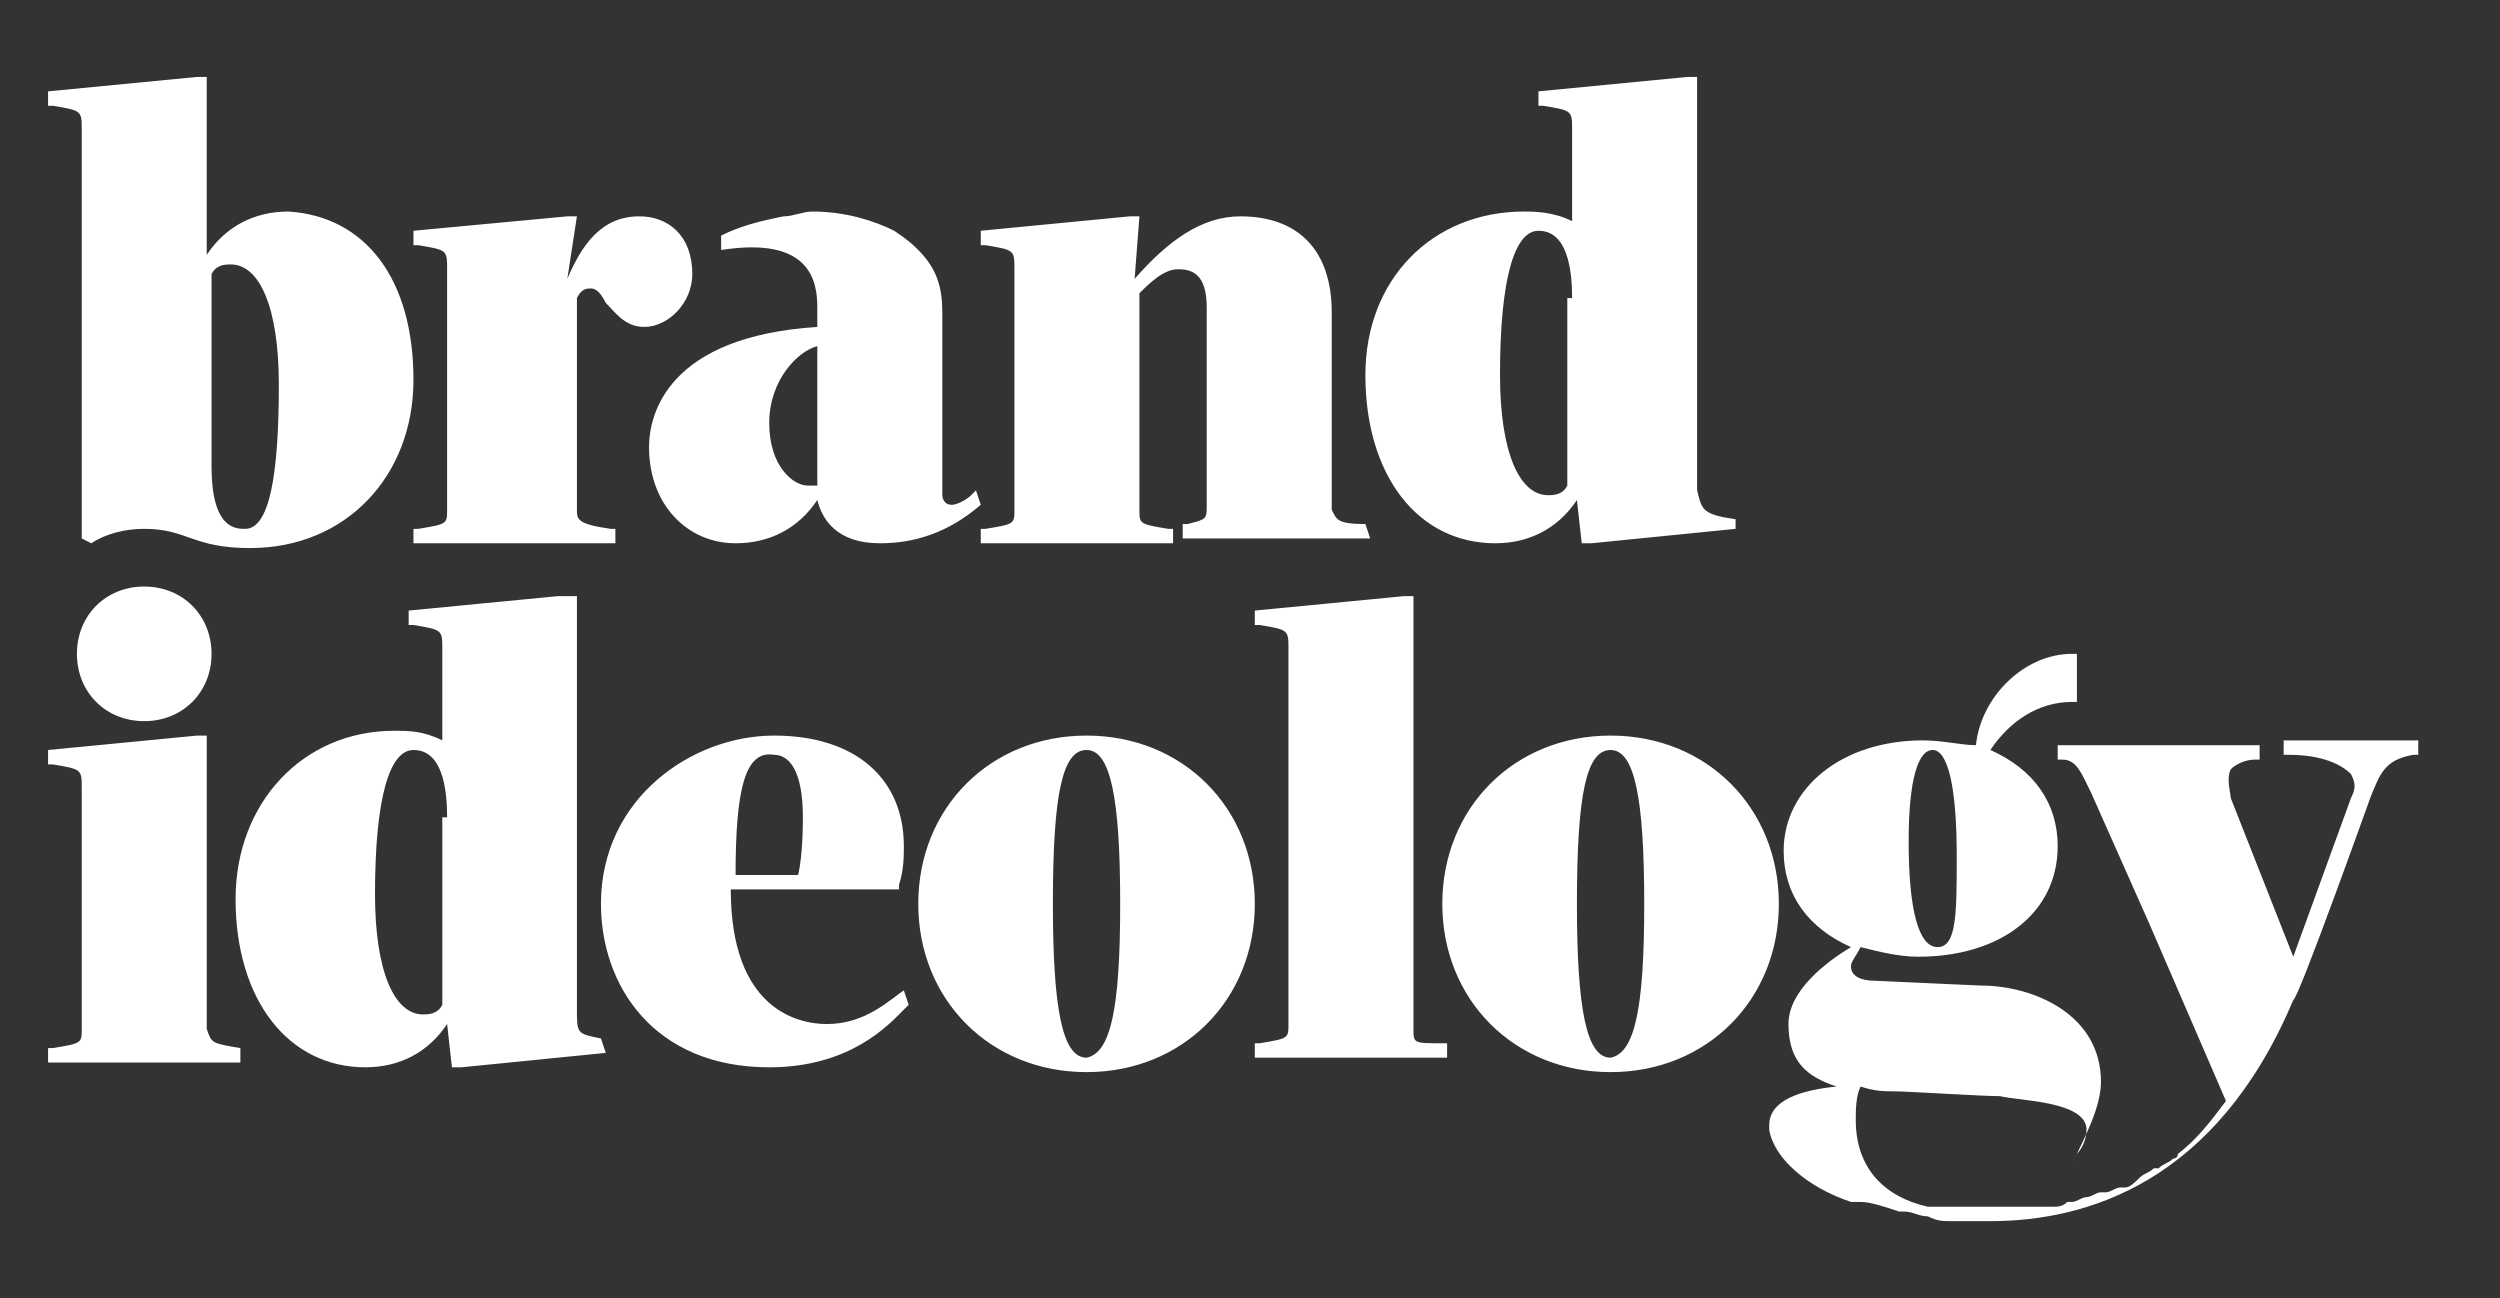 <?xml version="1.0" encoding="UTF-8"?> <!-- Generator: Adobe Illustrator 25.4.1, SVG Export Plug-In . SVG Version: 6.00 Build 0) --> <svg xmlns="http://www.w3.org/2000/svg" xmlns:xlink="http://www.w3.org/1999/xlink" version="1.1" id="Layer_1" x="0px" y="0px" viewBox="0 0 52 27" style="enable-background:new 0 0 52 27;" xml:space="preserve"><rect x="0" y="0" width="52" height="27" fill="#333333" stroke="none"/> <style type="text/css"> .st0{clip-path:url(#SVGID_00000073715344353334832020000004687392214077242532_);fill:#FFFFFF;} </style> <g> <defs> <rect id="SVGID_1_" x="1" y="1.6" width="49.3" height="23.9"></rect> </defs> <clipPath id="SVGID_00000177446765542236398160000014061224700817089409_"> <use xlink:href="#SVGID_1_" style="overflow:visible;"></use> </clipPath> <path style="clip-path:url(#SVGID_00000177446765542236398160000014061224700817089409_);fill:#FFFFFF;" d="M5,21.8L5,21.8L5,22.1 H1v-0.3l0.1,0c0.6-0.1,0.6-0.1,0.6-0.4v-5c0-0.4,0-0.4-0.6-0.5l-0.1,0v-0.3l3.1-0.3l0.2,0v6.1C4.4,21.7,4.4,21.7,5,21.8 M12.5,21.6 L12.5,21.6l0.1,0.3l-3,0.3l-0.1,0H9.4l-0.1-0.9c-0.4,0.6-1,0.9-1.7,0.9c-1.6,0-2.7-1.4-2.7-3.5c0-2,1.4-3.5,3.3-3.5 c0.3,0,0.6,0,1,0.2v-1.9c0-0.4,0-0.4-0.6-0.5l-0.1,0v-0.3l3.1-0.3H12v8.6C12,21.5,12,21.5,12.5,21.6 M9.3,17c0-0.6-0.1-1.4-0.7-1.4 c-0.5,0-0.8,1-0.8,3c0,1.6,0.4,2.5,1,2.5c0.1,0,0.3,0,0.4-0.2V17z M18.8,20.6l0.1,0.3L18.8,21c-0.3,0.3-1.1,1.2-2.8,1.2 c-2.4,0-3.5-1.7-3.5-3.4c0-2.2,1.9-3.5,3.6-3.5c1.7,0,2.7,0.9,2.7,2.3c0,0.2,0,0.5-0.1,0.8l0,0.1h-3.5v0c0,2.5,1.4,2.8,2,2.8 C18,21.3,18.5,20.8,18.8,20.6L18.8,20.6z M15.3,18.2h1.3c0.1-0.4,0.1-1.1,0.1-1.2c0-1-0.3-1.3-0.6-1.3 C15.5,15.6,15.3,16.4,15.3,18.2 M26.1,18.8c0,2-1.5,3.5-3.5,3.5c-2,0-3.5-1.5-3.5-3.5c0-2,1.5-3.5,3.5-3.5 C24.6,15.3,26.1,16.8,26.1,18.8 M23.3,18.8c0-2.2-0.2-3.2-0.7-3.2c-0.5,0-0.7,0.9-0.7,3.2c0,2.2,0.2,3.2,0.7,3.2 C23.1,21.9,23.3,21,23.3,18.8 M29.4,21.4v-9h-0.2l-3.1,0.3v0.3l0.1,0c0.6,0.1,0.6,0.1,0.6,0.5v7.8c0,0.3,0,0.3-0.6,0.4l-0.1,0v0.3 h4v-0.3l-0.1,0C29.4,21.7,29.4,21.7,29.4,21.4 M37,18.8c0,2-1.5,3.5-3.5,3.5S30,20.8,30,18.8c0-2,1.5-3.5,3.5-3.5S37,16.8,37,18.8 M34.2,18.8c0-2.2-0.2-3.2-0.7-3.2c-0.5,0-0.7,0.9-0.7,3.2c0,2.2,0.2,3.2,0.7,3.2C34,21.9,34.2,21,34.2,18.8 M3,15 c0.8,0,1.4-0.6,1.4-1.4c0-0.8-0.6-1.4-1.4-1.4c-0.8,0-1.4,0.6-1.4,1.4C1.6,14.4,2.2,15,3,15 M50.3,15.4v0.3l-0.1,0 c-0.6,0.1-0.7,0.4-0.9,0.9l0,0c0,0-1.5,4.2-1.6,4.2c-1.6,3.8-4.3,4.6-6.3,4.6c-0.1,0-0.2,0-0.3,0c0,0-0.1,0-0.1,0 c-0.1,0-0.1,0-0.2,0c-0.1,0-0.1,0-0.2,0c0,0,0,0,0,0c-0.2,0-0.3,0-0.5-0.1v0c-0.2,0-0.3-0.1-0.5-0.1c0,0-0.1,0-0.1,0 c-0.3-0.1-0.6-0.2-0.8-0.2l0,0c0,0,0,0,0,0c0,0-0.1,0-0.1,0c0,0,0,0-0.1,0c-0.9-0.3-1.6-0.9-1.7-1.5c0,0,0,0,0,0c0,0,0-0.1,0-0.1 c0-0.4,0.4-0.7,1.4-0.8c-0.6-0.2-1-0.5-1-1.3c0-0.7,0.8-1.3,1.3-1.6c-0.9-0.4-1.4-1.1-1.4-2c0-1.3,1.2-2.3,2.9-2.3 c0.4,0,0.8,0.1,1.1,0.1c0.1-1,1-1.9,2-1.9h0.1v1h-0.1c-0.7,0-1.3,0.4-1.7,1c0.9,0.4,1.4,1.1,1.4,2c0,1.4-1.2,2.3-2.9,2.3 c-0.4,0-0.8-0.1-1.2-0.2c-0.1,0.2-0.2,0.3-0.2,0.4c0,0.2,0.2,0.3,0.5,0.3l2.2,0.1c1.1,0,2.5,0.6,2.5,2c0,0.5-0.3,1.1-0.6,1.7 L43.2,24c0.1-0.1,0.2-0.3,0.2-0.5c0-0.6-1.4-0.6-1.8-0.7c-0.4,0-1.9-0.1-2.2-0.1c-0.2,0-0.4,0-0.7-0.1c-0.1,0.2-0.1,0.5-0.1,0.7 c0,1,0.6,1.6,1.5,1.8c0.1,0,0.1,0,0.2,0c0,0,0,0,0,0c0.1,0,0.2,0,0.2,0c0,0,0,0,0,0c0.1,0,0.2,0,0.2,0c0,0,0,0,0,0 c0.1,0,0.2,0,0.3,0c0,0,0,0,0.1,0c0.1,0,0.2,0,0.3,0c0,0,0,0,0,0c0.1,0,0.2,0,0.3,0c0,0,0,0,0,0c0.1,0,0.2,0,0.3,0c0,0,0,0,0.1,0 c0.1,0,0.2,0,0.3,0c0,0,0,0,0,0c0.1,0,0.2,0,0.3,0c0,0,0,0,0,0c0.1,0,0.2,0,0.3-0.1c0,0,0,0,0.1,0c0.1,0,0.2-0.1,0.3-0.1 c0,0,0,0,0,0c0.1,0,0.2-0.1,0.3-0.1c0,0,0,0,0.1,0c0.1,0,0.2-0.1,0.3-0.1c0,0,0,0,0.1,0c0.1,0,0.2-0.1,0.3-0.2c0,0,0,0,0,0 c0.1-0.1,0.2-0.1,0.3-0.2c0,0,0,0,0.1,0c0.1-0.1,0.2-0.1,0.3-0.2c0,0,0.1,0,0.1-0.1c0.4-0.3,0.7-0.7,1-1.1l-1.6-3.7l-1.2-2.7 c-0.2-0.4-0.3-0.7-0.6-0.7l-0.1,0v-0.3H47v0.3l-0.1,0c-0.2,0-0.4,0.1-0.5,0.2c-0.1,0.2,0,0.5,0,0.6l1.3,3.3l1.2-3.3 c0.1-0.2,0.1-0.3,0-0.5c-0.2-0.2-0.6-0.4-1.3-0.4l-0.1,0v-0.3H50.3z M39.7,17.5c0,1.4,0.2,2.2,0.6,2.2c0.4,0,0.4-0.7,0.4-1.9 c0-1.5-0.2-2.2-0.5-2.2C39.9,15.6,39.7,16.2,39.7,17.5 M28.4,10.9L28.4,10.9l0.1,0.3h-3.9v-0.3l0.1,0c0.4-0.1,0.4-0.1,0.4-0.4V6.4 c0-0.7-0.3-0.8-0.6-0.8c-0.3,0-0.6,0.3-0.8,0.5v4.5c0,0.3,0,0.3,0.6,0.4l0.1,0v0.3h-4v-0.3l0.1,0c0.6-0.1,0.6-0.1,0.6-0.4v-5 c0-0.4,0-0.4-0.6-0.5l-0.1,0V4.8l3.1-0.3h0.2l-0.1,1.3c0.7-0.8,1.4-1.3,2.2-1.3c1.2,0,1.9,0.7,1.9,2v4.1 C27.8,10.8,27.8,10.9,28.4,10.9 M36.1,10.8V11l-3,0.3h-0.1h-0.1l-0.1-0.9c-0.4,0.6-1,0.9-1.7,0.9c-1.6,0-2.7-1.4-2.7-3.5 c0-2,1.4-3.4,3.3-3.4c0.2,0,0.6,0,1,0.2V2.7c0-0.4,0-0.4-0.6-0.5l-0.1,0V1.9l3.1-0.3l0.2,0v8.6C35.4,10.6,35.4,10.7,36.1,10.8 L36.1,10.8z M32.7,6.2c0-0.6-0.1-1.4-0.7-1.4c-0.5,0-0.8,1-0.8,3c0,1.6,0.4,2.5,1,2.5c0.1,0,0.3,0,0.4-0.2V6.2z M20.4,10.5 L20.4,10.5c-0.7,0.6-1.4,0.8-2.1,0.8c-0.9,0-1.2-0.5-1.3-0.9c-0.4,0.6-1,0.9-1.7,0.9c-1,0-1.8-0.8-1.8-2c0-0.7,0.4-2.3,3.5-2.5V6.4 c0-0.5-0.1-1.5-2-1.2V4.9c0.4-0.2,0.8-0.3,1.3-0.4c0.2,0,0.4-0.1,0.6-0.1c0,0,0,0,0,0c0,0,0,0,0,0c0.7,0,1.3,0.2,1.7,0.4 C18.9,5,19,5.1,19.1,5.2c0.4,0.4,0.5,0.8,0.5,1.3v3.8c0,0,0,0.2,0.2,0.2c0.1,0,0.3-0.1,0.4-0.2l0.1-0.1L20.4,10.5z M17,7.2 c-0.4,0.1-1,0.7-1,1.6c0,0.9,0.5,1.3,0.8,1.3c0.1,0,0.1,0,0.2,0V7.2z M15.4,6.2C15.4,6.2,15.4,6.2,15.4,6.2 C15.4,6.2,15.4,6.2,15.4,6.2L15.4,6.2z M12.3,6c0.1,0,0.2,0.1,0.3,0.3c0.2,0.2,0.4,0.5,0.8,0.5c0.5,0,1-0.5,1-1.1 c0-0.8-0.5-1.2-1.1-1.2c-0.8,0-1.2,0.6-1.5,1.3L12,4.5h-0.2L8.6,4.8v0.3l0.1,0c0.6,0.1,0.6,0.1,0.6,0.5v5c0,0.3,0,0.3-0.6,0.4 l-0.1,0v0.3h4.2v-0.3l-0.1,0C12,10.9,12,10.8,12,10.6V6.2C12.1,6,12.2,6,12.3,6 M8.6,7.9c0,2-1.4,3.5-3.4,3.5 c-1.2,0-1.3-0.4-2.2-0.4c-0.4,0-0.8,0.1-1.1,0.3l-0.2-0.1V2.7c0-0.4,0-0.4-0.6-0.5L1,2.2V1.9l3.1-0.3l0.2,0L4.3,5.3 c0.4-0.6,1-0.9,1.7-0.9C7.6,4.5,8.6,5.8,8.6,7.9 M5.8,8c0-1.6-0.4-2.5-1-2.5c-0.1,0-0.3,0-0.4,0.2v4C4.4,11,4.9,11,5.1,11 C5.6,11,5.8,9.9,5.8,8"></path> </g> </svg> 